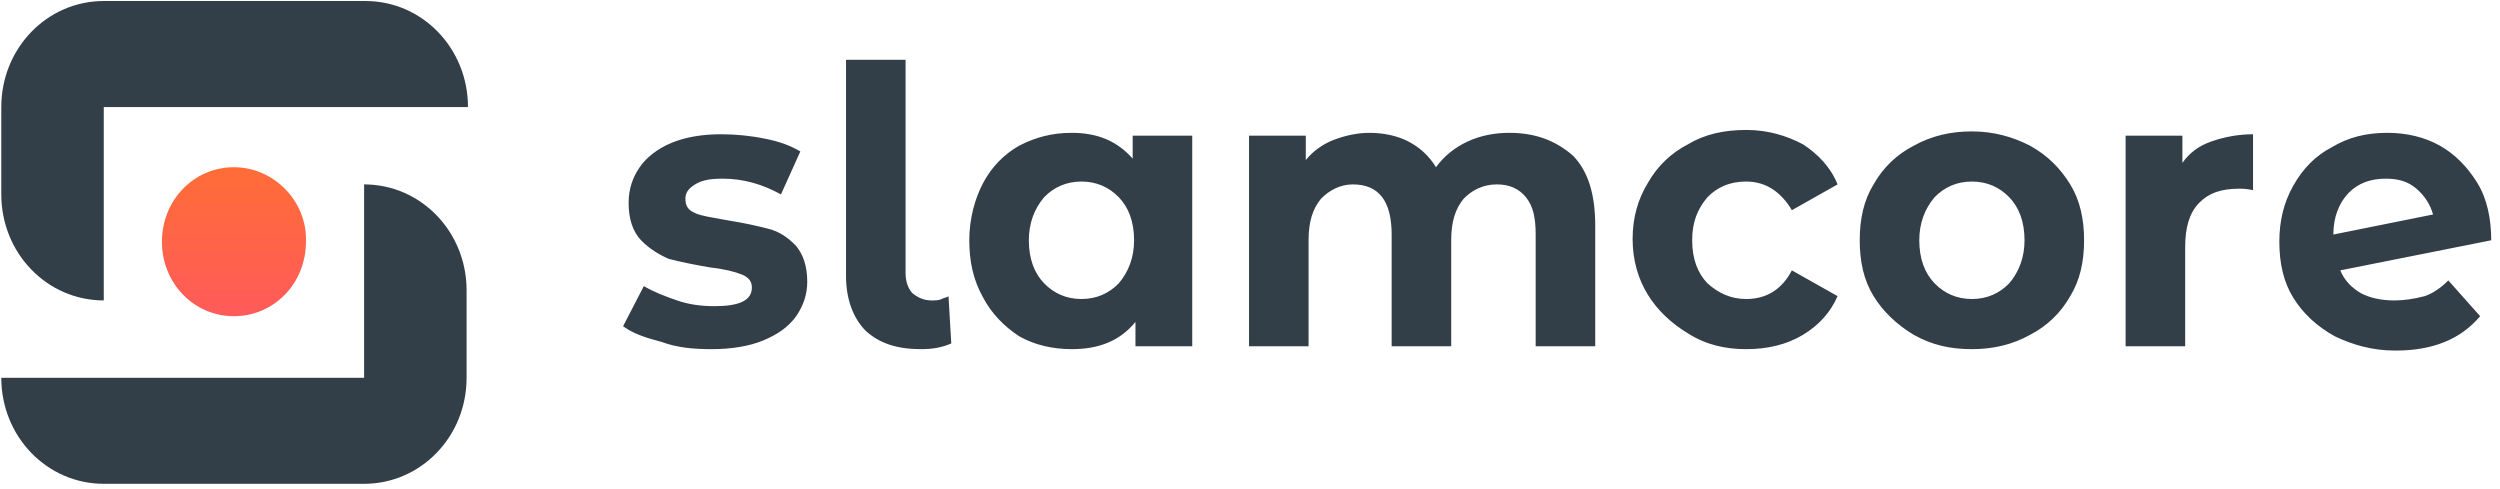 <svg xmlns="http://www.w3.org/2000/svg" width="174" height="34" viewBox="0 0 174 34" fill="none"><g style="mix-blend-mode:luminosity" clip-path="url(#clip0_5597_859)"><path d="M32.571 7.45C32.571 3.362 29.39 0.071 25.439 0.071H7.222C3.27 0.071 0.09 3.362 0.09 7.45V13.532C0.09 17.62 3.27 20.91 7.222 20.91V7.45H32.571Z" fill="#323E48"></path><path d="M0.09 26.295C0.09 30.383 3.27 33.673 7.222 33.673H25.342C29.294 33.673 32.475 30.383 32.475 26.295V20.212C32.475 16.124 29.294 12.834 25.342 12.834V26.295H0.09Z" fill="#323E48"></path><path d="M166.063 12.435C166.931 12.435 167.606 12.635 168.184 13.133C168.762 13.632 169.148 14.23 169.34 14.928L162.401 16.324C162.401 15.128 162.786 14.13 163.461 13.432C164.136 12.735 165.003 12.435 166.063 12.435ZM166.642 20.911C165.678 20.911 164.907 20.711 164.328 20.412C163.654 20.013 163.172 19.515 162.883 18.817L173.389 16.723C173.389 15.227 173.099 13.831 172.425 12.735C171.75 11.638 170.883 10.74 169.822 10.142C168.762 9.544 167.509 9.245 166.16 9.245C164.714 9.245 163.461 9.544 162.304 10.242C161.148 10.84 160.28 11.738 159.606 12.934C158.931 14.13 158.642 15.427 158.642 16.823C158.642 18.318 158.931 19.614 159.606 20.711C160.28 21.808 161.244 22.705 162.497 23.403C163.75 24.002 165.1 24.4 166.738 24.4C169.34 24.4 171.268 23.603 172.618 22.007L170.401 19.515C169.919 20.013 169.34 20.412 168.762 20.611C167.991 20.811 167.316 20.911 166.642 20.911ZM151.895 11.339V9.444H147.943V24.101H152.088V17.221C152.088 15.825 152.377 14.828 153.052 14.13C153.726 13.432 154.594 13.133 155.847 13.133C156.039 13.133 156.329 13.133 156.811 13.233V9.344C155.75 9.344 154.786 9.544 153.919 9.843C153.052 10.142 152.377 10.641 151.895 11.339ZM137.244 20.811C136.184 20.811 135.317 20.412 134.642 19.714C133.967 19.016 133.582 18.019 133.582 16.723C133.582 15.526 133.967 14.529 134.642 13.732C135.317 13.034 136.184 12.635 137.244 12.635C138.305 12.635 139.172 13.034 139.847 13.732C140.522 14.43 140.907 15.427 140.907 16.723C140.907 17.919 140.522 18.916 139.847 19.714C139.172 20.412 138.305 20.811 137.244 20.811ZM137.244 24.301C138.69 24.301 140.04 24.002 141.293 23.304C142.449 22.705 143.413 21.808 144.088 20.611C144.762 19.515 145.052 18.218 145.052 16.723C145.052 15.227 144.762 13.931 144.088 12.834C143.413 11.738 142.546 10.84 141.293 10.142C140.136 9.544 138.787 9.145 137.244 9.145C135.799 9.145 134.449 9.444 133.196 10.142C132.04 10.74 131.076 11.638 130.401 12.834C129.726 13.931 129.437 15.227 129.437 16.723C129.437 18.218 129.726 19.515 130.401 20.611C131.076 21.708 132.04 22.606 133.196 23.304C134.449 24.002 135.702 24.301 137.244 24.301ZM121.534 24.301C122.98 24.301 124.329 24.002 125.486 23.304C126.642 22.606 127.413 21.708 127.895 20.611L124.714 18.817C124.04 20.113 122.98 20.811 121.534 20.811C120.474 20.811 119.606 20.412 118.835 19.714C118.16 19.016 117.775 18.019 117.775 16.723C117.775 15.427 118.16 14.529 118.835 13.732C119.51 13.034 120.377 12.635 121.534 12.635C122.883 12.635 123.943 13.333 124.714 14.629L127.895 12.834C127.413 11.638 126.546 10.74 125.486 10.042C124.329 9.444 123.076 9.045 121.534 9.045C119.992 9.045 118.642 9.344 117.486 10.042C116.329 10.641 115.365 11.538 114.69 12.735C114.016 13.831 113.63 15.128 113.63 16.623C113.63 18.119 114.016 19.415 114.69 20.512C115.365 21.609 116.329 22.506 117.486 23.204C118.739 24.002 120.088 24.301 121.534 24.301ZM105.052 9.245C103.992 9.245 103.028 9.444 102.16 9.843C101.293 10.242 100.522 10.84 99.944 11.638C99.462 10.84 98.787 10.242 98.016 9.843C97.245 9.444 96.281 9.245 95.317 9.245C94.45 9.245 93.582 9.444 92.811 9.743C92.04 10.042 91.365 10.541 90.883 11.139V9.444H86.932V24.101H91.076V16.723C91.076 15.427 91.365 14.529 91.944 13.831C92.522 13.233 93.293 12.834 94.161 12.834C95.992 12.834 96.859 14.031 96.859 16.324V24.101H101.004V16.723C101.004 15.427 101.293 14.529 101.871 13.831C102.45 13.233 103.221 12.834 104.185 12.834C105.052 12.834 105.727 13.133 106.209 13.732C106.691 14.33 106.883 15.128 106.883 16.324V24.101H111.028V15.726C111.028 13.532 110.546 11.937 109.486 10.84C108.233 9.743 106.787 9.245 105.052 9.245ZM75.269 20.811C74.209 20.811 73.341 20.412 72.667 19.714C71.992 19.016 71.607 18.019 71.607 16.723C71.607 15.526 71.992 14.529 72.667 13.732C73.341 13.034 74.209 12.635 75.269 12.635C76.329 12.635 77.197 13.034 77.872 13.732C78.546 14.43 78.932 15.427 78.932 16.723C78.932 17.919 78.546 18.916 77.872 19.714C77.197 20.412 76.329 20.811 75.269 20.811ZM78.835 9.444V11.04C77.775 9.843 76.426 9.245 74.594 9.245C73.245 9.245 72.088 9.544 70.932 10.142C69.872 10.74 69.004 11.638 68.426 12.735C67.848 13.831 67.462 15.227 67.462 16.723C67.462 18.218 67.751 19.515 68.426 20.711C69.004 21.808 69.872 22.705 70.932 23.403C71.992 24.002 73.245 24.301 74.594 24.301C76.522 24.301 77.968 23.703 79.028 22.406V24.101H82.98V9.444H78.835ZM64.089 24.301C64.86 24.301 65.534 24.201 66.209 23.902L66.016 20.611C65.92 20.711 65.727 20.711 65.534 20.811C65.342 20.911 65.052 20.911 64.86 20.911C64.281 20.911 63.896 20.711 63.51 20.412C63.221 20.113 63.028 19.614 63.028 19.016V4.16H58.884V19.216C58.884 20.811 59.366 22.107 60.233 23.005C61.197 23.902 62.45 24.301 64.089 24.301ZM49.535 24.301C50.884 24.301 52.137 24.101 53.101 23.703C54.065 23.304 54.836 22.805 55.414 22.007C55.896 21.309 56.185 20.512 56.185 19.614C56.185 18.518 55.896 17.72 55.414 17.122C54.836 16.523 54.257 16.125 53.486 15.925C52.715 15.726 51.848 15.526 50.595 15.327C49.535 15.128 48.764 15.028 48.378 14.828C47.896 14.629 47.703 14.33 47.703 13.831C47.703 13.432 47.896 13.133 48.378 12.834C48.86 12.535 49.438 12.435 50.306 12.435C51.751 12.435 53.101 12.834 54.354 13.532L55.703 10.541C55.029 10.142 54.257 9.843 53.197 9.644C52.233 9.444 51.173 9.344 50.209 9.344C48.86 9.344 47.703 9.544 46.739 9.943C45.776 10.342 45.005 10.94 44.523 11.638C44.041 12.336 43.752 13.133 43.752 14.13C43.752 15.227 44.041 16.125 44.619 16.723C45.197 17.321 45.872 17.72 46.547 18.019C47.318 18.218 48.282 18.418 49.438 18.617C50.402 18.717 51.173 18.916 51.655 19.116C52.137 19.315 52.33 19.614 52.33 20.013C52.33 20.911 51.462 21.309 49.727 21.309C48.86 21.309 47.992 21.21 47.125 20.911C46.258 20.611 45.486 20.312 44.812 19.913L43.366 22.705C44.041 23.204 44.908 23.503 46.065 23.802C47.125 24.201 48.282 24.301 49.535 24.301Z" fill="#323E48"></path><path d="M16.282 11.638C13.487 11.638 11.271 13.931 11.271 16.823C11.271 19.714 13.487 22.007 16.282 22.007C19.078 22.007 21.294 19.714 21.294 16.823C21.391 14.031 19.078 11.638 16.282 11.638Z" fill="url(#paint0_linear_5597_859)"></path></g><defs><linearGradient id="paint0_linear_5597_859" x1="16.323" y1="22.072" x2="16.323" y2="11.657" gradientUnits="userSpaceOnUse"><stop stop-color="#FF5A5A"></stop><stop offset="1" stop-color="#FF6D37"></stop></linearGradient><clipPath id="clip0_5597_859"><rect width="174" height="33.709" fill="white"></rect></clipPath></defs></svg>